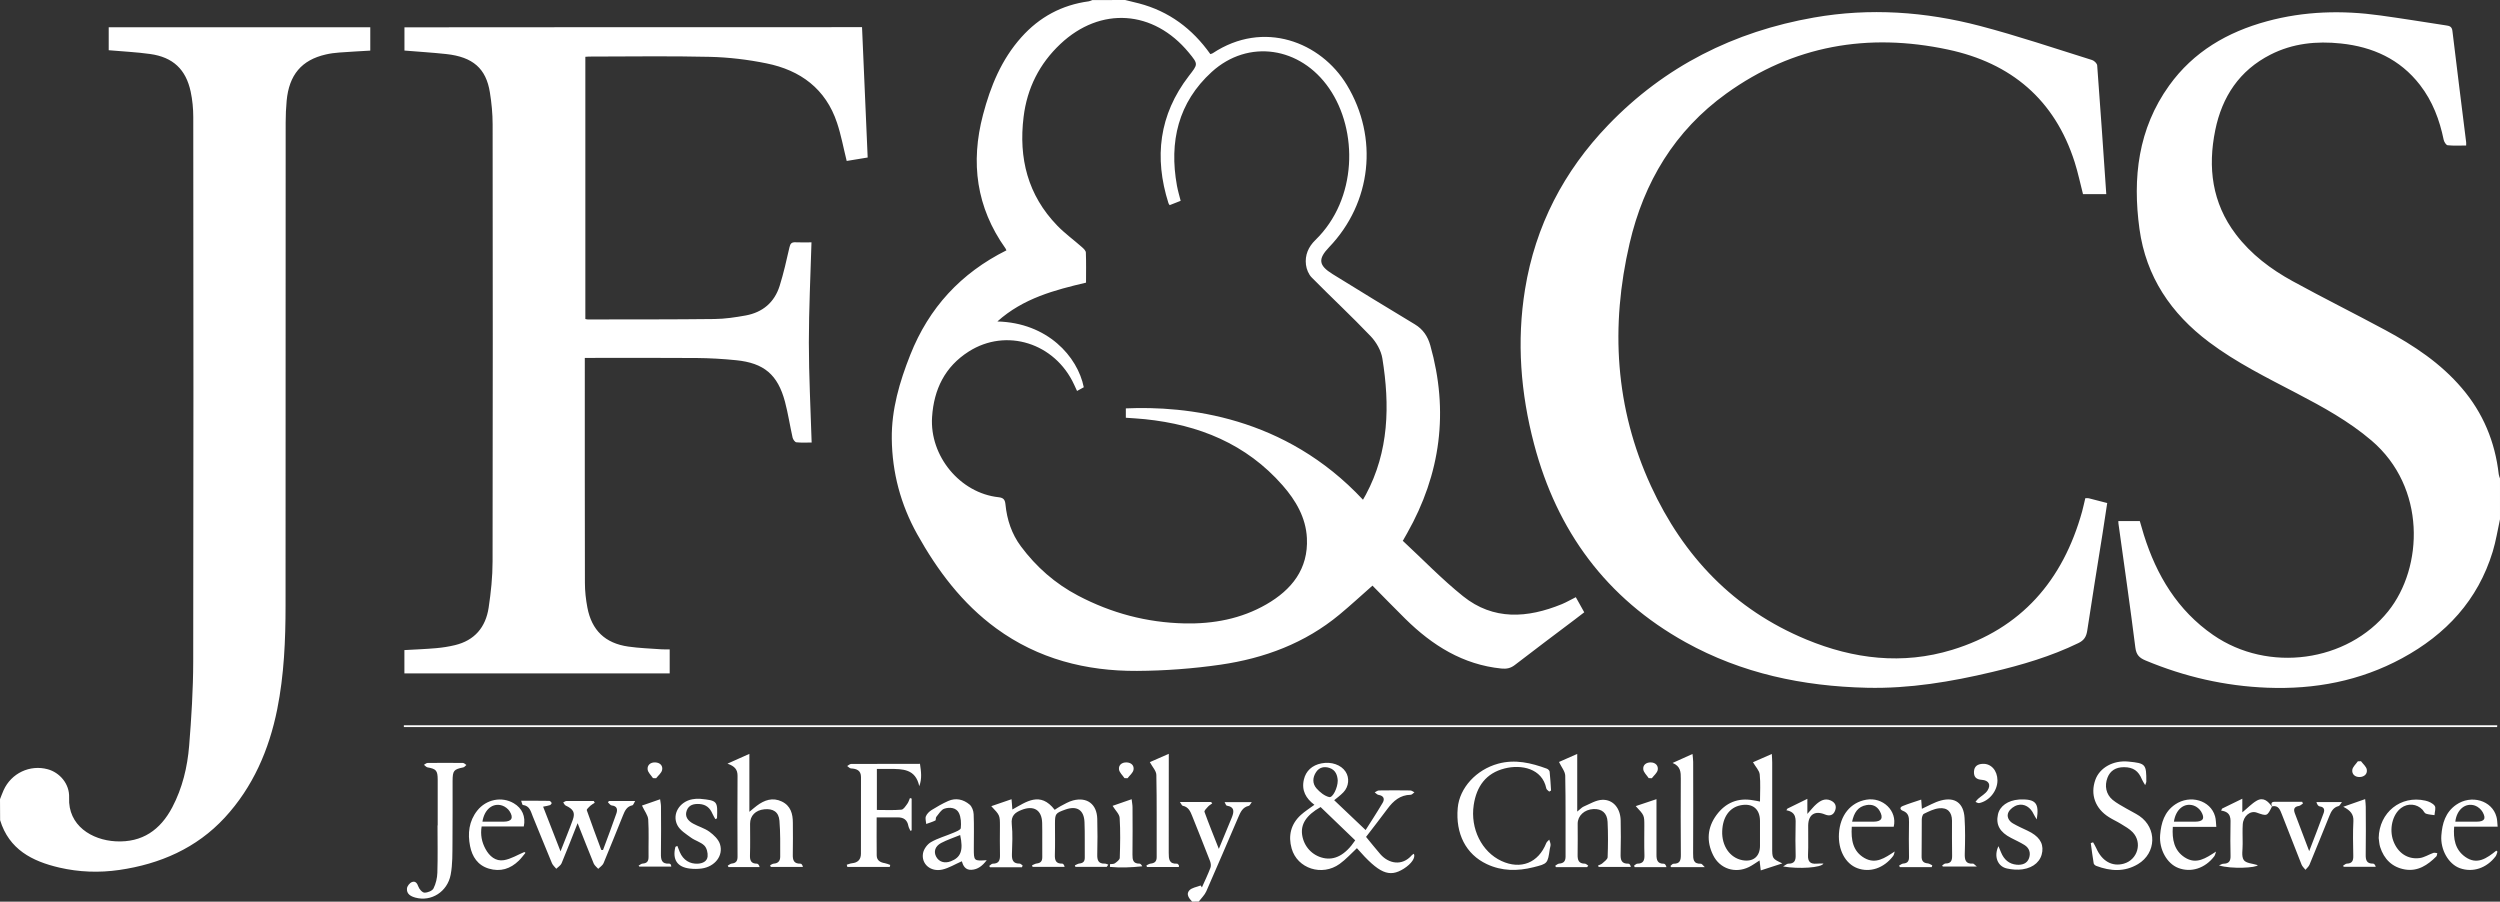 <?xml version="1.0" encoding="utf-8"?><svg version="1.1" id="Layer_1" xmlns="http://www.w3.org/2000/svg" x="0" y="0" viewBox="0 0 456.48 164.64" xml:space="preserve" fill="#FFF"><rect x="0" y="0" width="456.48" height="164.64" fill="#333333" stroke="none"/><style>.st0{fill:#fff}</style><path d="M205.44 0c.84.2 1.68.4 2.52.62 5.49 1.44 9.75 4.62 13.04 9.26.15-.06.31-.08.43-.16 9.29-6.15 19.74-2.08 24.5 5.8 5.8 9.61 4.53 21.5-3.25 29.62-2.05 2.14-1.94 3.31.63 4.9 4.99 3.09 10 6.15 15.03 9.18 1.49.9 2.35 2.18 2.82 3.84 3.4 12.04 1.91 23.46-4.24 34.32-.2.35-.39.69-.59 1.04-.02.03-.01.08-.2.32 3.66 3.39 7.13 7.01 11.01 10.12 5.56 4.46 11.77 4.01 18.02 1.46.85-.35 1.64-.82 2.57-1.28.49.87.99 1.77 1.54 2.76-.59.45-1.15.89-1.71 1.31-3.67 2.77-7.35 5.52-10.99 8.33-.76.58-1.49.72-2.42.63-7.04-.71-12.62-4.23-17.52-9.05-2.07-2.04-4.09-4.13-6.03-6.09-2.07 1.82-4 3.61-6.03 5.29-6.3 5.23-13.72 7.98-21.69 9.14-5.04.73-10.18 1.11-15.27 1.14-9.31.05-18.06-2.18-25.7-7.76-6.22-4.54-10.73-10.56-14.45-17.22-3.01-5.41-4.56-11.24-4.63-17.41-.06-5.35 1.42-10.39 3.38-15.33 3.41-8.6 9.24-14.92 17.55-19.07-.05-.11-.1-.25-.18-.37-5.32-7.47-6.4-15.65-4.09-24.4 1.37-5.2 3.36-10.07 7-14.14 3.3-3.69 7.39-5.9 12.31-6.56.22-.03.43-.15.65-.23 1.99-.01 3.99-.01 5.99-.01zm8.13 37.46c-.1-.17-.19-.25-.22-.36-2.65-8.36-1.71-16.16 3.71-23.21 1.69-2.2 1.78-2.12-.01-4.3-6.42-7.77-16.1-8.47-23.44-1.55-3.81 3.59-6.07 8.05-6.71 13.3-.93 7.55.76 14.29 6.14 19.85 1.38 1.43 3.02 2.61 4.51 3.93.31.27.71.65.72 1 .07 1.79.03 3.58.03 5.49-5.68 1.34-11.45 2.83-16.19 7.09 9.16.23 14.65 6.4 15.78 12.01-.38.21-.79.44-1.23.68-.21-.46-.38-.81-.54-1.17-3.5-7.59-12.38-10.4-19.24-6.03-4.35 2.77-6.36 6.9-6.69 11.95-.47 7.13 5.12 13.9 12.14 14.65.89.1 1.17.43 1.26 1.31.27 2.79 1.14 5.41 2.82 7.66 2.8 3.76 6.25 6.8 10.44 9 6.08 3.2 12.53 4.91 19.4 5.07 5.29.12 10.38-.83 14.98-3.48s7.68-6.44 7.4-12.09c-.18-3.75-2.03-6.89-4.43-9.63-6.65-7.59-15.32-11.08-25.16-12.09-1.14-.12-2.28-.17-3.47-.26v-1.71c11-.48 29.03 1.39 43.3 16.68.19-.33.36-.63.53-.94 4.22-7.89 4.39-16.31 3.01-24.86-.23-1.44-1.11-2.97-2.12-4.04-3.5-3.67-7.22-7.13-10.79-10.75-.56-.57-.94-1.5-1.04-2.31-.22-1.76.44-3.28 1.73-4.53 7.65-7.44 7.83-19.96 2.5-27.69-5.24-7.61-14.77-9.05-21.43-3-6.13 5.58-7.81 12.76-6.36 20.77.17.92.44 1.83.68 2.77-.76.29-1.38.54-2.01.79zM456.48 94.8c-.43 1.97-.74 3.99-1.33 5.92-2.7 8.87-8.54 15.13-16.55 19.47-7.68 4.16-15.96 5.72-24.63 5.38-7.7-.3-15.09-2-22.2-4.97-1.13-.47-1.7-1.02-1.87-2.35-.95-7.57-2.05-15.12-3.09-22.67-.02-.12-.01-.24-.02-.44h3.92c.23.79.47 1.66.74 2.52 2.32 7.4 6.16 13.79 12.65 18.28 10.08 6.98 24.51 4.95 31.95-4.31 6.46-8.04 6.96-22.67-3.03-31.19-4.15-3.54-8.86-6.12-13.64-8.62-5.49-2.87-11.04-5.61-16.02-9.35-6.95-5.22-11.51-11.94-12.71-20.66-1.28-9.34-.25-18.29 5.42-26.19 4.44-6.18 10.64-9.78 17.87-11.74 6.81-1.85 13.72-2.03 20.68-1.06 3.99.55 7.98 1.2 11.96 1.81.6.09 1.11.16 1.21 1 .81 6.78 1.67 13.56 2.51 20.34.02.15 0 .31 0 .6-1.16 0-2.28.07-3.38-.05-.28-.03-.64-.61-.72-.98-.75-3.65-2.03-7.06-4.33-10.03-3.65-4.72-8.64-6.96-14.43-7.57-4.44-.47-8.78-.04-12.84 2.02-5.7 2.89-8.87 7.71-10.11 13.8-1.39 6.81-.59 13.29 3.75 19.01 2.78 3.67 6.4 6.39 10.38 8.57 5.6 3.07 11.32 5.91 16.94 8.94 5.19 2.8 10.08 6.03 13.96 10.59 3.88 4.54 6.06 9.81 6.73 15.72.03.26.15.52.23.77v7.44zM0 145.92c.22-.55.42-1.1.66-1.64 1.4-3.1 4.8-4.71 8.06-3.82 2.16.59 4.01 2.65 3.9 5.19-.22 5.08 4.13 7.74 8.52 7.97 4.84.25 8.14-2.08 10.32-6.22 1.85-3.52 2.76-7.34 3.08-11.25.41-5.09.73-10.21.74-15.31.06-33.15.04-66.31.01-99.46 0-1.55-.15-3.12-.47-4.63-.87-4.09-3.24-6.31-7.4-6.89-2.48-.35-4.99-.46-7.57-.69V4.98h47.76v4.26c-1.86.11-3.76.21-5.66.35-.83.06-1.67.17-2.48.36-4.4 1.01-6.69 3.72-7.13 8.45-.12 1.31-.18 2.63-.18 3.95-.01 29.4 0 58.79-.02 88.19 0 6.36-.27 12.71-1.52 18.96-1.49 7.42-4.44 14.22-9.59 19.8-5.15 5.57-11.81 8.47-19.26 9.55-3.67.53-7.34.4-10.96-.44-4.97-1.16-9.16-3.32-10.79-8.65C0 148.48 0 147.2 0 145.92zM217.68 164.64c-.57-.6-1.16-1.36-.52-2.06.46-.51 1.36-.61 2.07-.9.08.12.15.23.23.35.53-1.19 1.1-2.37 1.56-3.59.14-.36.06-.87-.09-1.25-1.06-2.75-2.17-5.49-3.26-8.23-.33-.83-.68-1.62-1.71-1.83-.17-.03-.27-.35-.52-.69h5.71c.06.09.13.17.19.26-.26.19-.55.35-.76.58-.27.29-.73.75-.65.96.79 2.2 1.68 4.36 2.62 6.76.85-2.06 1.61-3.86 2.34-5.66.41-1.01.65-1.98-.9-2.24-.13-.02-.21-.33-.39-.64h4.97c-.26.34-.38.65-.55.68-1.16.25-1.53 1.19-1.93 2.11-1.94 4.5-3.85 9.01-5.83 13.5-.3.69-.91 1.25-1.38 1.87-.4.02-.8.02-1.2.02zM157.4 4.96c.34 7.88.69 15.8 1.03 23.8-1.38.23-2.66.44-3.83.63-.6-2.41-1.02-4.74-1.76-6.95-2.06-6.22-6.69-9.62-12.89-10.87-3.39-.69-6.88-1.11-10.33-1.19-7.35-.18-14.72-.05-22.07-.05-.2 0-.39.02-.67.04v47.88c.14.03.29.08.44.08 7.72-.01 15.44.01 23.15-.08 1.9-.02 3.82-.31 5.7-.65 3.08-.57 5.23-2.38 6.18-5.38.73-2.32 1.26-4.7 1.8-7.07.16-.68.39-.94 1.09-.91.99.05 1.98.01 2.93.01-.18 6.19-.48 12.25-.48 18.31 0 6.03.32 12.05.51 18.24-.9 0-1.86.06-2.79-.04-.27-.03-.61-.52-.69-.86-.49-2.18-.82-4.4-1.39-6.55-1.32-4.95-3.83-7.07-8.94-7.58-2.38-.24-4.78-.38-7.17-.4-6.32-.05-12.64-.02-18.96-.02h-1.48v1.35c0 13.24-.01 26.48.02 39.71 0 1.51.17 3.04.45 4.52.79 4.17 3.26 6.53 7.47 7.13 2.01.29 4.05.35 6.08.5.47.03.94.01 1.48.01v4.39H73.84v-4.26c1.93-.11 3.87-.18 5.8-.35 1.15-.1 2.3-.28 3.42-.55 3.61-.86 5.62-3.28 6.16-6.83.42-2.8.72-5.64.72-8.46.05-26.6.04-53.19.01-79.79 0-1.95-.19-3.92-.5-5.84-.69-4.38-3.11-6.48-7.96-7.01-2.5-.27-5.01-.42-7.64-.64V4.99c27.83-.03 55.63-.03 83.55-.03zM380.76 90.97c.24 0 .45-.04.63.01 1.08.27 2.15.55 3.37.87-.29 1.89-.56 3.73-.85 5.57-.94 5.91-1.91 11.82-2.8 17.75-.17 1.1-.59 1.76-1.61 2.25-5.02 2.44-10.34 4-15.74 5.28-7.52 1.79-15.1 3.06-22.88 2.88-11.67-.27-22.84-2.61-33.12-8.32-14.45-8.03-23.47-20.29-27.65-36.17-2.45-9.29-3.2-18.75-1.65-28.27 1.88-11.58 7.07-21.56 15.18-29.99C303.96 12.1 316.62 5.76 331.22 3.2c10.2-1.79 20.33-1.08 30.29 1.53 6.9 1.81 13.67 4.1 20.49 6.23.39.12.91.63.93.99.59 7.81 1.12 15.62 1.66 23.5h-4.25c-.5-1.94-.91-3.92-1.52-5.84-3.64-11.42-11.61-18.11-23.14-20.56-14.59-3.11-28.23-.77-40.45 8.02-9.43 6.78-15.08 16.18-17.68 27.38-3.52 15.15-2.66 30.02 3.9 44.28 5.92 12.87 15.15 22.56 28.38 28.04 8.61 3.57 17.56 4.65 26.6 1.89 12.65-3.86 20.24-12.68 23.74-25.24.22-.81.39-1.63.59-2.45zM455.96 132.76H73.74v-.33h382.23c-.01.11-.01.22-.01.33zM249.43 152.81c.9 1.09 1.74 2.16 2.63 3.18 1.5 1.7 3.95 2.22 5.73.16.09-.11.24-.17.38-.26.32.73-.45 1.83-1.84 2.72-2.68 1.69-4.52.89-8.57-3.74-1.05.97-2.01 2.06-3.16 2.88-3.21 2.31-7.73.85-8.76-2.83-.65-2.31-.15-4.45 1.69-6.12.73-.66 1.59-1.2 2.47-1.85-1.54-1.15-2.39-2.61-1.92-4.62.36-1.55 1.49-2.62 3.23-2.95 1.79-.35 3.56.27 4.38 1.52.74 1.12.62 2.7-.39 3.76-.57.6-1.26 1.09-1.69 1.45 1.84 1.75 3.71 3.53 5.74 5.45.86-1.36 2.03-3.14 3.11-4.97.42-.71.2-1.3-.76-1.45-.25-.04-.46-.3-.69-.46.25-.12.5-.34.75-.35 1.91-.03 3.83-.03 5.74 0 .26 0 .51.22.76.34-.23.16-.45.45-.68.45-1.92.03-3.16 1.11-4.23 2.55-1.26 1.71-2.57 3.37-3.92 5.14zm-8.3-5.45c-2.65 1.51-3.65 3.15-3.37 5.08.31 2.11 1.82 3.76 3.87 4.22 2.05.46 4.01-.52 5.82-3.22-2.06-1.99-4.21-4.05-6.32-6.08zm3.13-4.83c-.05-.93-.35-1.92-1.5-2.31-.94-.31-1.85-.14-2.44.74-.67.99-.71 2.11.06 2.99.61.69 1.46 1.39 2.32 1.59.66.16 1.56-1.71 1.56-3.01zM186.6 158.35h-5.84c-.04-.08-.09-.16-.13-.24.21-.14.43-.41.64-.41 1.08 0 1.34-.57 1.32-1.54-.05-1.76-.01-3.52-.01-5.28 0-2.02 0-2.02-1.58-3.68 1.25-.43 2.41-.83 3.7-1.27.06.71.1 1.25.15 1.88 2.53-1.39 5.08-3.39 7.73.06.3-.19.68-.47 1.08-.68.74-.38 1.47-.83 2.27-1.04 2.57-.67 4.35.69 4.42 3.36.06 2.16.05 4.32 0 6.48-.03 1.03.16 1.74 1.39 1.7.21-.01.42.12.63.19-.1.13-.19.27-.29.4h-5.72c-.03-.09-.07-.18-.1-.27.28-.12.55-.31.83-.34.67-.07.99-.37.98-1.08-.03-2.16.04-4.32-.05-6.48-.09-2.23-1.4-3.04-3.49-2.29-1.82.65-1.9.75-1.9 2.62 0 1.88.04 3.76-.02 5.64-.03 1 .18 1.64 1.34 1.61.18 0 .36.22.44.6h-5.85c-.03-.1-.07-.19-.1-.29.28-.11.55-.29.84-.33.73-.08 1.04-.42 1.03-1.17-.03-2.08.03-4.16-.02-6.24-.06-2.36-1.53-3.25-3.74-2.38-1.21.47-1.97 1.06-1.81 2.6.19 1.82.09 3.68.03 5.51-.03 1.06.22 1.72 1.42 1.7.18 0 .36.23.54.35-.03.11-.08.21-.13.31zM140.62 157.98c.23-.1.45-.28.68-.29.81-.05 1.16-.54 1.16-1.25 0-2.19.04-4.4-.14-6.58-.13-1.61-1.15-2.25-2.76-2.09-1.61.16-2.6 1.17-2.6 2.63 0 1.92.04 3.84-.02 5.75-.03.96.19 1.55 1.27 1.55.2 0 .4.24.49.62h-5.68c-.05-.09-.1-.17-.14-.26.24-.13.48-.36.73-.38.81-.08 1.07-.51 1.06-1.28-.02-4.91-.04-9.83 0-14.74.01-1.14-.51-1.76-1.84-2.22 1.46-.65 2.61-1.17 4-1.79v10.58c.65-.53.99-.83 1.35-1.1 1.39-1.05 2.89-1.58 4.57-.78 1.63.78 2.02 2.25 2.02 3.9 0 1.92.04 3.84-.01 5.75-.03 1.04.17 1.73 1.4 1.7.18-.01.36.22.45.6h-5.87c-.05-.11-.09-.22-.12-.32zM105.47 150.3c-1.03 2.61-1.95 4.99-2.93 7.33-.17.4-.64.67-.97 1-.27-.34-.63-.64-.79-1.02-1.18-2.83-2.32-5.68-3.49-8.52-.37-.9-.55-1.97-1.83-2.11-.1-.01-.15-.38-.3-.77 1.81 0 3.47-.01 5.13.02.16 0 .36.22.44.39.03.07-.17.34-.31.39-.32.12-.68.16-1.25.28 1.07 2.73 2.08 5.34 3.18 8.16.81-2.08 1.58-3.92 2.25-5.79.46-1.3.07-1.93-1.3-2.57-.2-.09-.31-.37-.46-.57.19-.09.38-.26.57-.26 1.67-.02 3.34-.01 5.01-.01l.18.33c-.27.18-.57.33-.8.54-.26.25-.72.65-.65.83.84 2.43 1.75 4.83 2.64 7.24.11 0 .22.01.32.01.82-2.22 1.67-4.43 2.44-6.67.24-.69.17-1.36-.85-1.46-.25-.02-.46-.37-.69-.57.06-.08.11-.16.17-.24h4.79c-.21.34-.32.74-.5.78-1.03.21-1.38 1.01-1.71 1.83-1.19 2.92-2.34 5.85-3.56 8.75-.17.4-.64.68-.97 1.02-.28-.32-.66-.6-.82-.97-.97-2.37-1.9-4.75-2.94-7.37zM325.44 157.65c-1.25.41-2.51.81-3.94 1.28-.08-.66-.15-1.21-.22-1.82-.68.43-1.28.88-1.95 1.21-2.51 1.22-5.29.32-6.52-2.16-1.26-2.54-1.07-5.07.61-7.35 1.65-2.23 3.91-3.2 6.71-2.68.2.04.39.06.59.1.19.04.37.08.64.13 0-1.7.12-3.35-.05-4.96-.08-.72-.75-1.38-1.23-2.22.96-.42 2.11-.93 3.44-1.51.03.62.07 1.08.07 1.54v15.46c-.01 2.11-.01 2.11 1.85 2.98zm-4.08-5.25v-2.51c-.01-2.18-1.36-3.27-3.5-2.86-2.06.4-3.3 2.12-3.4 4.72-.1 2.7 1.4 4.87 3.66 5.31 1.97.38 3.24-.65 3.24-2.62v-2.04zM154.61 157.89c.33-.09.65-.24.98-.27 1.05-.11 1.6-.68 1.61-1.72.02-4.67.02-9.35.01-14.02 0-1.2-.78-1.52-1.83-1.57-.24-.01-.46-.29-.69-.44.24-.13.48-.38.73-.38 4.15-.02 8.3-.02 12.56-.02.2 1.38.4 2.69-.13 4.08-.68-3.18-3.05-3.14-5.39-3.15h-2.35v7.49c1.5 0 3 .08 4.48-.05.39-.03.77-.66 1.08-1.08.22-.3.33-.69.48-1.04.1.03.21.06.31.09v5.8c-.07.03-.15.06-.22.1-.13-.3-.32-.59-.38-.91-.2-1.09-.85-1.56-1.93-1.55-1.27.01-2.53 0-3.86 0 0 2.4-.02 4.67.01 6.94.01.93.65 1.28 1.49 1.42.34.06.66.21.98.32-.03.12-.06.24-.09.37h-7.74c-.05-.14-.08-.27-.11-.41zM289.8 158.33h-5.71c-.04-.09-.08-.17-.11-.26.23-.13.45-.36.69-.38.84-.06 1.19-.43 1.19-1.3-.02-4.92.04-9.84-.06-14.75-.02-.79-.69-1.56-1.14-2.51.86-.38 2.01-.89 3.33-1.47v10.53c.55-.44.83-.77 1.18-.92 1.11-.47 2.24-1.19 3.39-1.23 2-.07 3.31 1.55 3.36 3.75.04 2.04.05 4.08-.01 6.12-.03 1.07.12 1.83 1.43 1.79.18-.01.36.23.44.6h-5.88c-.04-.09-.08-.17-.11-.26.27-.13.58-.21.8-.41.37-.33.94-.73.95-1.11.08-2.15.1-4.31-.01-6.46-.08-1.63-1.06-2.4-2.59-2.33-1.64.08-2.87 1.22-2.87 2.67 0 1.88.03 3.76-.01 5.64-.02.97.16 1.66 1.33 1.66.2 0 .41.24.61.36-.08.09-.14.18-.2.27zM282.87 144.54c-.18-.19-.49-.36-.53-.59-.75-3.67-4.59-4.4-7.59-3.64-3.43.86-5.15 3.28-5.66 6.67-.65 4.32 1.46 8.56 5.07 10.23 3.52 1.63 6.74.34 8.17-3.26.1-.25.36-.43.55-.64.09.3.22.59.24.89.02.27-.1.55-.14.82-.39 2.68-.39 2.68-2.98 3.33-2.91.73-5.78.73-8.54-.58-3.8-1.8-5.71-5.54-5.29-10.25.33-3.67 3.38-6.99 7.38-8.08 3.09-.84 6.01-.15 8.89.91.21.08.49.34.51.54.13 1.14.18 2.3.26 3.45-.12.07-.23.14-.34.2zM391.69 143.36c-.29-.51-.47-.75-.58-1.02-.64-1.59-1.6-2.25-3.29-2.26-1.5 0-2.52.65-3.01 1.92-.57 1.48-.27 3.03.93 4.04.76.63 1.66 1.09 2.51 1.59.79.47 1.63.85 2.39 1.36 3.24 2.22 3.11 6.77-.26 8.79-2.46 1.47-5.03 1.3-7.61.33-.2-.07-.45-.29-.48-.47-.21-1.23-.36-2.47-.53-3.7.14-.05.28-.09.42-.14.2.36.43.71.59 1.09 1.03 2.35 2.9 3.4 5.01 2.81 2.54-.71 3.45-3.85 1.62-5.75-.59-.62-1.39-1.05-2.13-1.51-.71-.44-1.48-.78-2.19-1.23-2.51-1.57-3.44-4.14-2.49-6.81.79-2.23 3.3-3.62 6.04-3.34 3.15.31 3.29.47 3.27 3.68.01.08-.04.15-.21.62zM79.92 150.71c0-2.8.01-5.6 0-8.39-.01-1.63-.29-1.93-1.85-2.2-.24-.04-.44-.31-.66-.47.22-.12.44-.34.66-.34 2.15-.03 4.31-.02 6.46 0 .21 0 .42.24.63.37-.19.15-.36.4-.57.44-1.74.36-1.94.58-1.95 2.48-.02 3.76.03 7.51-.02 11.27-.02 1.95.03 3.94-.33 5.84-.6 3.15-3.57 4.97-6.43 4.19-.86-.23-1.65-.67-1.55-1.68.04-.43.49-1 .9-1.16.59-.24.95.15 1.18.82.16.47.72 1.1 1.12 1.11.57.01 1.43-.33 1.65-.78.43-.86.67-1.89.7-2.86.09-2.87.03-5.75.03-8.63-.01-.01.01-.01.03-.01zM352.72 158.33h-5.82c-.05-.09-.09-.18-.14-.28.25-.13.49-.35.74-.37.81-.06 1.09-.44 1.07-1.24-.04-2.12-.04-4.24 0-6.35.02-.91-.11-1.65-1.09-2.03-.56-.21-.68-.64-.05-.89 1.06-.43 2.16-.76 3.37-1.17.05.66.09 1.19.12 1.68 1.18-.53 2.29-1.2 3.49-1.52 2.55-.68 4.13.48 4.3 3.15.14 2.19.11 4.4.04 6.59-.03 1.14.16 1.88 1.51 1.79.13-.01.27.2.69.53h-6.21c-.04-.06-.08-.12-.12-.19.2-.12.41-.36.61-.36 1.03 0 1.23-.56 1.21-1.47-.05-2.12-.01-4.24-.02-6.35-.01-1.57-.82-2.44-2.38-2.26-.95.11-1.88.58-2.76 1.01-.24.12-.37.66-.38 1.01-.03 2.24.01 4.48-.03 6.71-.02.85.29 1.26 1.13 1.33.28.03.55.23.82.35-.03.13-.07.23-.1.33zM175.62 157.26c-1.26.55-2.37 1.25-3.58 1.52-2.12.47-3.87-1.04-3.5-3.01.14-.75.78-1.62 1.44-2 1.26-.73 2.72-1.12 4.07-1.7.51-.22 1.35-.53 1.38-.86.09-.91.05-1.97-.34-2.77-.5-1.01-1.72-1.09-2.66-.78-.59.19-1.02.96-1.47 1.5-.14.16-.04.6-.18.66-.53.26-1.1.43-1.66.63-.03-.47-.22-1-.06-1.4.18-.45.6-.86 1.02-1.13.98-.61 1.99-1.19 3.04-1.66 1.41-.63 2.79-.3 3.92.65.44.37.72 1.15.74 1.76.09 2.07.03 4.16.03 6.23 0 2.32.01 2.32 2.36 2.16-.79 1.04-1.63 1.7-2.79 1.76-1.14.07-1.54-.79-1.76-1.56zm-.3-4.79c-1.19.49-2.39.88-3.49 1.46-1.11.6-1.38 1.59-.89 2.5.51.95 1.54 1.27 2.68.83 1.83-.71 2.31-1.98 1.7-4.79zM338.12 150.95c-.16 2.43.21 4.5 2.3 5.71 2.07 1.19 3.73 0 5.54-1.19-.09.28-.12.61-.29.83-1.69 2.23-4.23 3.08-6.54 2.22-2.19-.82-3.53-3.35-3.35-6.32.2-3.33 2.1-5.68 4.98-6.18 3.02-.53 5.71 2.03 5.02 4.93h-7.66zm.06-.92c1.41 0 2.67.01 3.94 0 1.43-.01 1.81-.67 1.11-1.93-.53-.95-1.4-1.28-2.42-1.1-1.59.28-2.28 1.4-2.63 3.03zM456.05 150.94h-7.94c-.18 2.23.17 4.2 2.01 5.51 2.17 1.55 3.96.26 5.68-1.13.07.06.15.13.22.19-.11.27-.16.59-.32.82-1.65 2.2-4.2 3.04-6.56 2.19-2.08-.76-3.56-3.38-3.37-5.96.16-2.22.75-4.25 2.7-5.61 2.75-1.92 6.56-.8 7.36 2.18.16.51.14 1.08.22 1.81zm-7.73-.91c1.36 0 2.63.01 3.9 0 1.41-.01 1.77-.53 1.09-1.75-.28-.5-.85-.99-1.39-1.18-1.72-.6-3.34.69-3.6 2.93zM404.68 150.98h-7.94c-.16 2.28.22 4.3 2.17 5.57 2.12 1.37 3.85.15 5.72-1.06-.11.29-.15.64-.33.87-1.68 2.2-4.24 3.02-6.57 2.12-2.08-.8-3.51-3.41-3.31-6 .18-2.23.78-4.25 2.74-5.59 2.73-1.86 6.46-.77 7.29 2.15.17.57.15 1.17.23 1.94zm-7.74-.95c1.35 0 2.62.01 3.89 0 1.44-.01 1.82-.59 1.08-1.84-.28-.47-.81-.91-1.33-1.09-1.72-.6-3.31.65-3.64 2.93zM95.95 155.72c-.4.48-.77.99-1.21 1.42-1.55 1.52-3.38 2.09-5.49 1.46-2.03-.61-3.03-2.17-3.42-4.11-.46-2.31-.21-4.55 1.31-6.48 1.64-2.07 4.48-2.63 6.67-1.34 1.53.89 2.21 2.42 1.83 4.24h-7.7c-.25 1.51.03 2.85.7 4.09.71 1.32 1.85 2.31 3.36 2.06 1.29-.21 2.5-.97 3.74-1.49.06.06.13.11.21.15zm-7.86-5.69c1.35 0 2.61.01 3.88 0 1.45-.01 1.86-.67 1.08-1.9-.29-.46-.84-.87-1.35-1.04-1.71-.56-3.27.69-3.61 2.94zM130.62 149.57c-.18-.33-.39-.65-.54-1-.44-1.05-1.17-1.68-2.35-1.76-1.04-.07-1.97.14-2.35 1.22-.39 1.11.28 1.86 1.17 2.35.97.54 2.1.84 2.99 1.49.79.58 1.64 1.38 1.92 2.26.67 2.1-.92 4.11-3.32 4.45-.7.1-1.44.1-2.15.02-2.33-.26-3.25-1.65-2.67-3.96.01-.05.13-.07.36-.18.15.38.29.77.45 1.14.63 1.44 1.81 2.18 3.3 2.1.89-.05 1.68-.44 1.77-1.3.07-.66-.15-1.57-.6-2.01-.65-.64-1.68-.89-2.44-1.45-.91-.67-2-1.33-2.48-2.27-1.03-2.01.4-4.3 2.74-4.73.47-.09.96-.12 1.43-.08 3.2.3 3.19.46 3.07 3.56-.09.06-.19.1-.3.15zM311.28 158.33h-6.15c-.04-.07-.09-.14-.13-.21.19-.14.38-.42.57-.41 1.16.02 1.35-.61 1.34-1.62-.04-4.64-.03-9.28-.01-13.91.01-1.18-.02-2.27-1.5-2.87 1.15-.52 2.3-1.04 3.64-1.64.05.57.12 1.02.12 1.46.01 5.56.02 11.11-.01 16.67 0 1.05 0 1.97 1.43 1.91.17-.01.34.28.7.62zM215.25 158.31h-5.83l-.09-.3c.25-.11.49-.29.75-.32.76-.08 1.13-.4 1.12-1.22-.02-4.99.04-9.98-.06-14.97-.01-.74-.72-1.46-1.19-2.34.91-.4 2.07-.91 3.46-1.52v1.57c0 5.51.01 11.02-.01 16.53 0 1.1.05 2.04 1.52 1.96.1-.01.23.16.32.26.05.05.01.16.01.35zM371.9 149.62c-.19-.31-.41-.61-.56-.94-.56-1.25-1.7-2.02-2.96-1.67-.64.17-1.36.71-1.65 1.29-.38.76.03 1.59.8 2.04.86.5 1.77.91 2.67 1.33 2.02.95 2.9 2.16 2.71 3.79-.2 1.7-1.49 2.96-3.61 3.27-.92.13-1.92.05-2.84-.15-1.72-.36-2.45-2.23-1.56-4.08.19.45.34.8.48 1.15.53 1.29 1.45 2.12 2.86 2.24.97.08 1.9-.2 2.25-1.21.33-.96.04-1.85-.85-2.4-.78-.48-1.62-.86-2.43-1.28-2.06-1.05-2.82-2.41-2.4-4.3.33-1.51 1.81-2.56 3.82-2.71.08-.01.16-.02.24-.02 2.82-.07 3.5.65 3.03 3.65zM434.33 153.01c.09-4.66 4.02-7.85 8.52-6.82.63.14 1.36.47 1.71.95.26.37-.01 1.12-.04 1.7-.52-.08-1.07-.1-1.56-.27-.26-.09-.41-.47-.62-.71-1.05-1.11-2.68-1.25-3.91-.33-1.59 1.19-2.22 3.85-1.43 6.01.8 2.17 2.59 3.42 4.79 3.14.87-.11 1.68-.65 2.53-.95.21-.07.47.03.71.05-.06.2-.05.47-.18.6-1.58 1.58-3.38 2.78-5.73 2.38-2.32-.4-3.82-1.88-4.53-4.12-.16-.51-.18-1.08-.26-1.63zM414.86 147.28c-.17-.47-.23-.88.48-.88 1.67.01 3.35 0 5.02 0 .05.11.1.21.14.32-.25.15-.48.4-.74.44-.89.14-1.02.62-.73 1.37.83 2.18 1.66 4.37 2.61 6.88.96-2.5 1.83-4.71 2.64-6.95.2-.55.14-1.11-.7-1.21-.27-.03-.51-.36-.62-.8h4.66c-.28.35-.41.69-.6.73-1 .24-1.38 1.02-1.71 1.84-1.2 2.96-2.39 5.92-3.61 8.86-.15.36-.49.63-.74.94-.25-.32-.58-.61-.72-.97-1.21-3.04-2.37-6.09-3.58-9.13-.32-.79-.59-1.74-1.81-1.49l.01.05zM332.94 157.68c-.34.76-4.52 1.03-7.36.53.47-.27.7-.51.93-.51 1.15.02 1.4-.59 1.36-1.6-.06-1.76-.04-3.52-.01-5.27.02-1.25.2-2.54-1.68-2.88l.18-.3c1.14-.56 2.29-1.12 3.65-1.79v2.75c.69-.76 1.12-1.33 1.64-1.78.74-.64 1.58-1.13 2.62-.67.83.37 1.12 1.03.8 1.86-.34.89-1.05 1.03-1.86.69-1.82-.75-3.02.02-3.05 2.01-.03 1.8.06 3.6-.03 5.39-.06 1.23.42 1.68 1.58 1.59.39-.05.78-.02 1.23-.02zM414.85 147.26c-.89 1.79-.89 1.79-2.81 1.11-1.16-.41-2.43.63-2.53 2.15-.07 1.07-.02 2.16-.02 3.23v.36c.03.99-.27 2.21.2 2.92.41.61 1.68.65 2.56.94-.21.48-4.8.75-7.08.05.28-.11.55-.31.83-.31.97-.02 1.31-.48 1.28-1.44-.05-1.84-.04-3.67-.01-5.51.02-1.23.2-2.49-1.71-2.75.06-.12.12-.24.18-.37 1.17-.57 2.33-1.13 3.69-1.8v2.49c.95-.78 1.71-1.6 2.63-2.13 1.24-.71 2.08.12 2.78 1.08.02 0 .01-.02.01-.02zM202.68 157.79c.3-.05.67 0 .89-.16.36-.26.88-.64.89-.99.08-2.43.13-4.87-.02-7.3-.04-.69-.76-1.34-1.29-2.2 1.01-.35 2.16-.75 3.48-1.21.06.58.16 1.04.16 1.49.01 2.87.03 5.75-.01 8.62-.01.95.1 1.67 1.29 1.65.18 0 .36.22.5.49-2.01.21-3.96.29-5.9.11 0-.16.01-.33.01-.5zM427.83 158.07c.23-.13.46-.37.69-.38.97-.02 1.19-.55 1.17-1.41-.04-2.12-.09-4.24.02-6.36.06-1.23-.52-1.93-1.85-2.61 1.51-.53 2.66-.93 4-1.4.05.57.11.98.11 1.4.01 2.92.04 5.84-.01 8.76-.02 1.01.2 1.64 1.34 1.62.19 0 .39.2.49.58h-5.85c-.04-.06-.08-.13-.11-.2zM117.22 147.09c.93-.32 2.04-.71 3.31-1.15.06.49.16.9.16 1.3.01 2.87.04 5.75-.01 8.62-.02 1.11.13 1.92 1.5 1.83.1-.01.22.08.3.16.05.04.04.15.09.38h-5.83c-.05-.06-.1-.12-.14-.17.24-.13.48-.36.74-.38.81-.05 1.09-.44 1.08-1.24-.03-2.28.08-4.56-.06-6.82-.06-.78-.68-1.53-1.14-2.53zM302.46 145.92v5.09c0 1.68.01 3.36 0 5.04-.01.94.16 1.68 1.35 1.66.19 0 .39.26.47.62h-5.8c-.04-.09-.08-.17-.12-.26.2-.13.4-.37.61-.37 1.07-.01 1.32-.58 1.29-1.55-.06-1.8-.02-3.6-.02-5.4 0-1.88 0-1.88-1.57-3.56 1.26-.42 2.42-.81 3.79-1.27zM364.72 142.48c.01 1.9-1.48 3.79-3.35 4.16-.2.04-.44-.14-.66-.22.15-.18.28-.39.46-.55.58-.52 1.34-.91 1.74-1.54.67-1.06.21-1.85-1.05-1.94-.99-.07-1.47-.49-1.43-1.49.05-1.01.68-1.38 1.58-1.43 1.54-.08 2.69 1.2 2.71 3.01zM205.32 142.08c-.35-.53-.93-1.03-1-1.59-.1-.8.52-1.3 1.37-1.28.86.02 1.43.56 1.28 1.36-.11.56-.71 1.02-1.09 1.53-.18-.01-.37-.01-.56-.02zM431.1 138.99c.37.51.97.98 1.06 1.53.13.78-.44 1.33-1.3 1.36-.87.02-1.44-.53-1.35-1.3.07-.56.66-1.05 1.01-1.57.19-.01.39-.01.58-.02zM119.23 142.08c-.35-.53-.93-1.04-.98-1.6-.08-.78.53-1.31 1.39-1.27.86.03 1.42.58 1.26 1.37-.11.56-.71 1.02-1.1 1.52-.19 0-.38-.01-.57-.02zM301.04 142.08c-.35-.53-.92-1.03-.99-1.59-.1-.8.51-1.29 1.36-1.28.88.01 1.41.6 1.28 1.36-.1.56-.7 1.02-1.08 1.53-.18-.01-.37-.01-.57-.02z"/></svg>